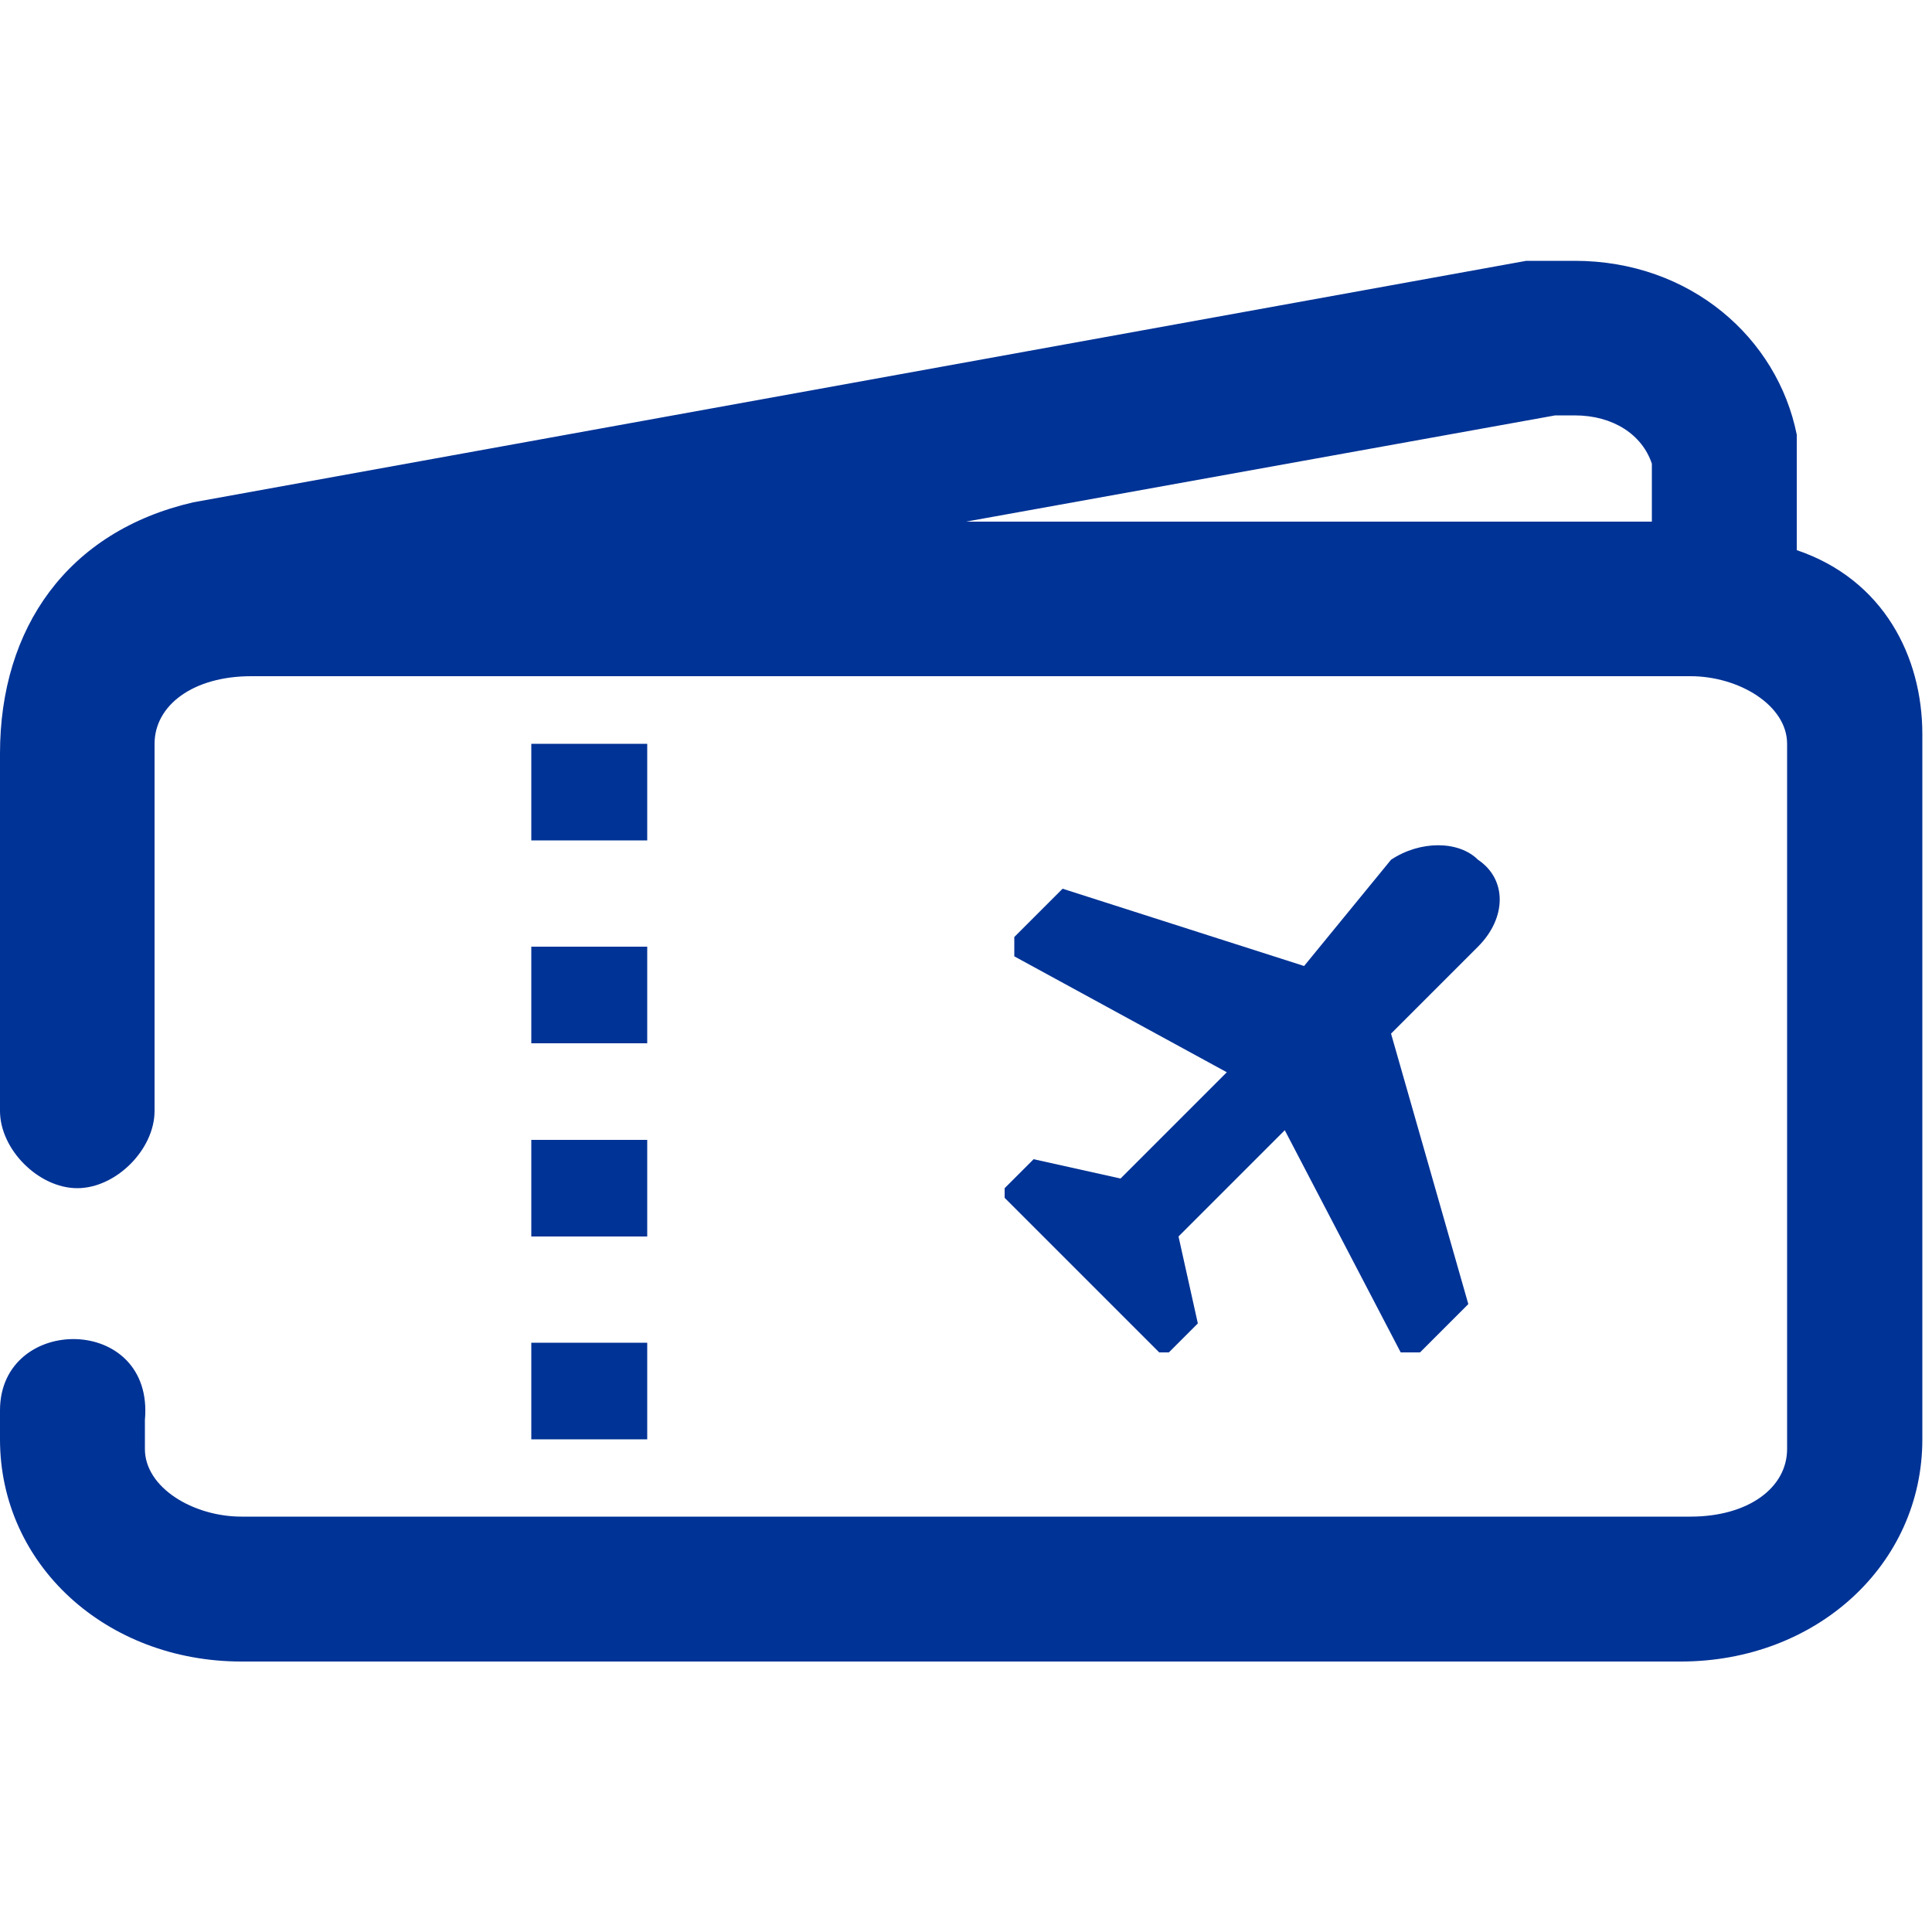 <svg width="20" height="20" viewBox="0 0 20 20" fill="none" xmlns="http://www.w3.org/2000/svg">
<path d="M18.6 5.695V4.5C18.4 3.5 17.5 2.7 16.3 2.7C15.1 2.7 16 2.7 15.8 2.7L2 5.2C0.7 5.5 0 6.5 0 7.8V11.5C0 11.9 0.4 12.3 0.8 12.3C1.2 12.3 1.6 11.9 1.6 11.5V7.7C1.6 7.3 2 7 2.6 7H17.5C18 7 18.5 7.3 18.5 7.7V15C18.5 15.4 18.1 15.7 17.5 15.7H2.5C2 15.7 1.5 15.4 1.5 15V14.7C1.6 13.6 0 13.6 0 14.6V14.9C0 16.2 1.1 17.2 2.5 17.2H17.4C18.8 17.2 19.9 16.2 19.9 14.9V7.6C19.9 6.8 19.5 6 18.6 5.695ZM10 5.4L16.1 4.3C16.1 4.3 16.2 4.3 16.3 4.3C16.7 4.3 17 4.5 17.1 4.8V5.4C17.2 5.4 10 5.4 10 5.4Z" fill="#003396"/>
<path d="M6.7 11.8H5.5V12.8H6.7V11.8Z" fill="#003396"/>
<path d="M6.7 13.9H5.5V14.9H6.7V13.9Z" fill="#003396"/>
<path d="M6.7 7.7H5.5V8.7H6.7V7.7Z" fill="#003396"/>
<path d="M6.7 9.8H5.5V10.8H6.7V9.8Z" fill="#003396"/>
<path d="M13.5 10L11 9.2L10.5 9.7C10.5 9.7 10.5 9.8 10.5 9.9L12.7 11.1L11.6 12.2L10.7 12L10.4 12.3V12.4L12 14H12.1L12.4 13.7L12.2 12.8L13.3 11.7L14.5 14C14.5 14 14.6 14 14.7 14L15.2 13.5L14.4 10.7L15.3 9.8C15.6 9.5 15.6 9.1 15.3 8.9C15.1 8.7 14.7 8.7 14.4 8.9L13.5 10Z" fill="#003396"/>
</svg>
